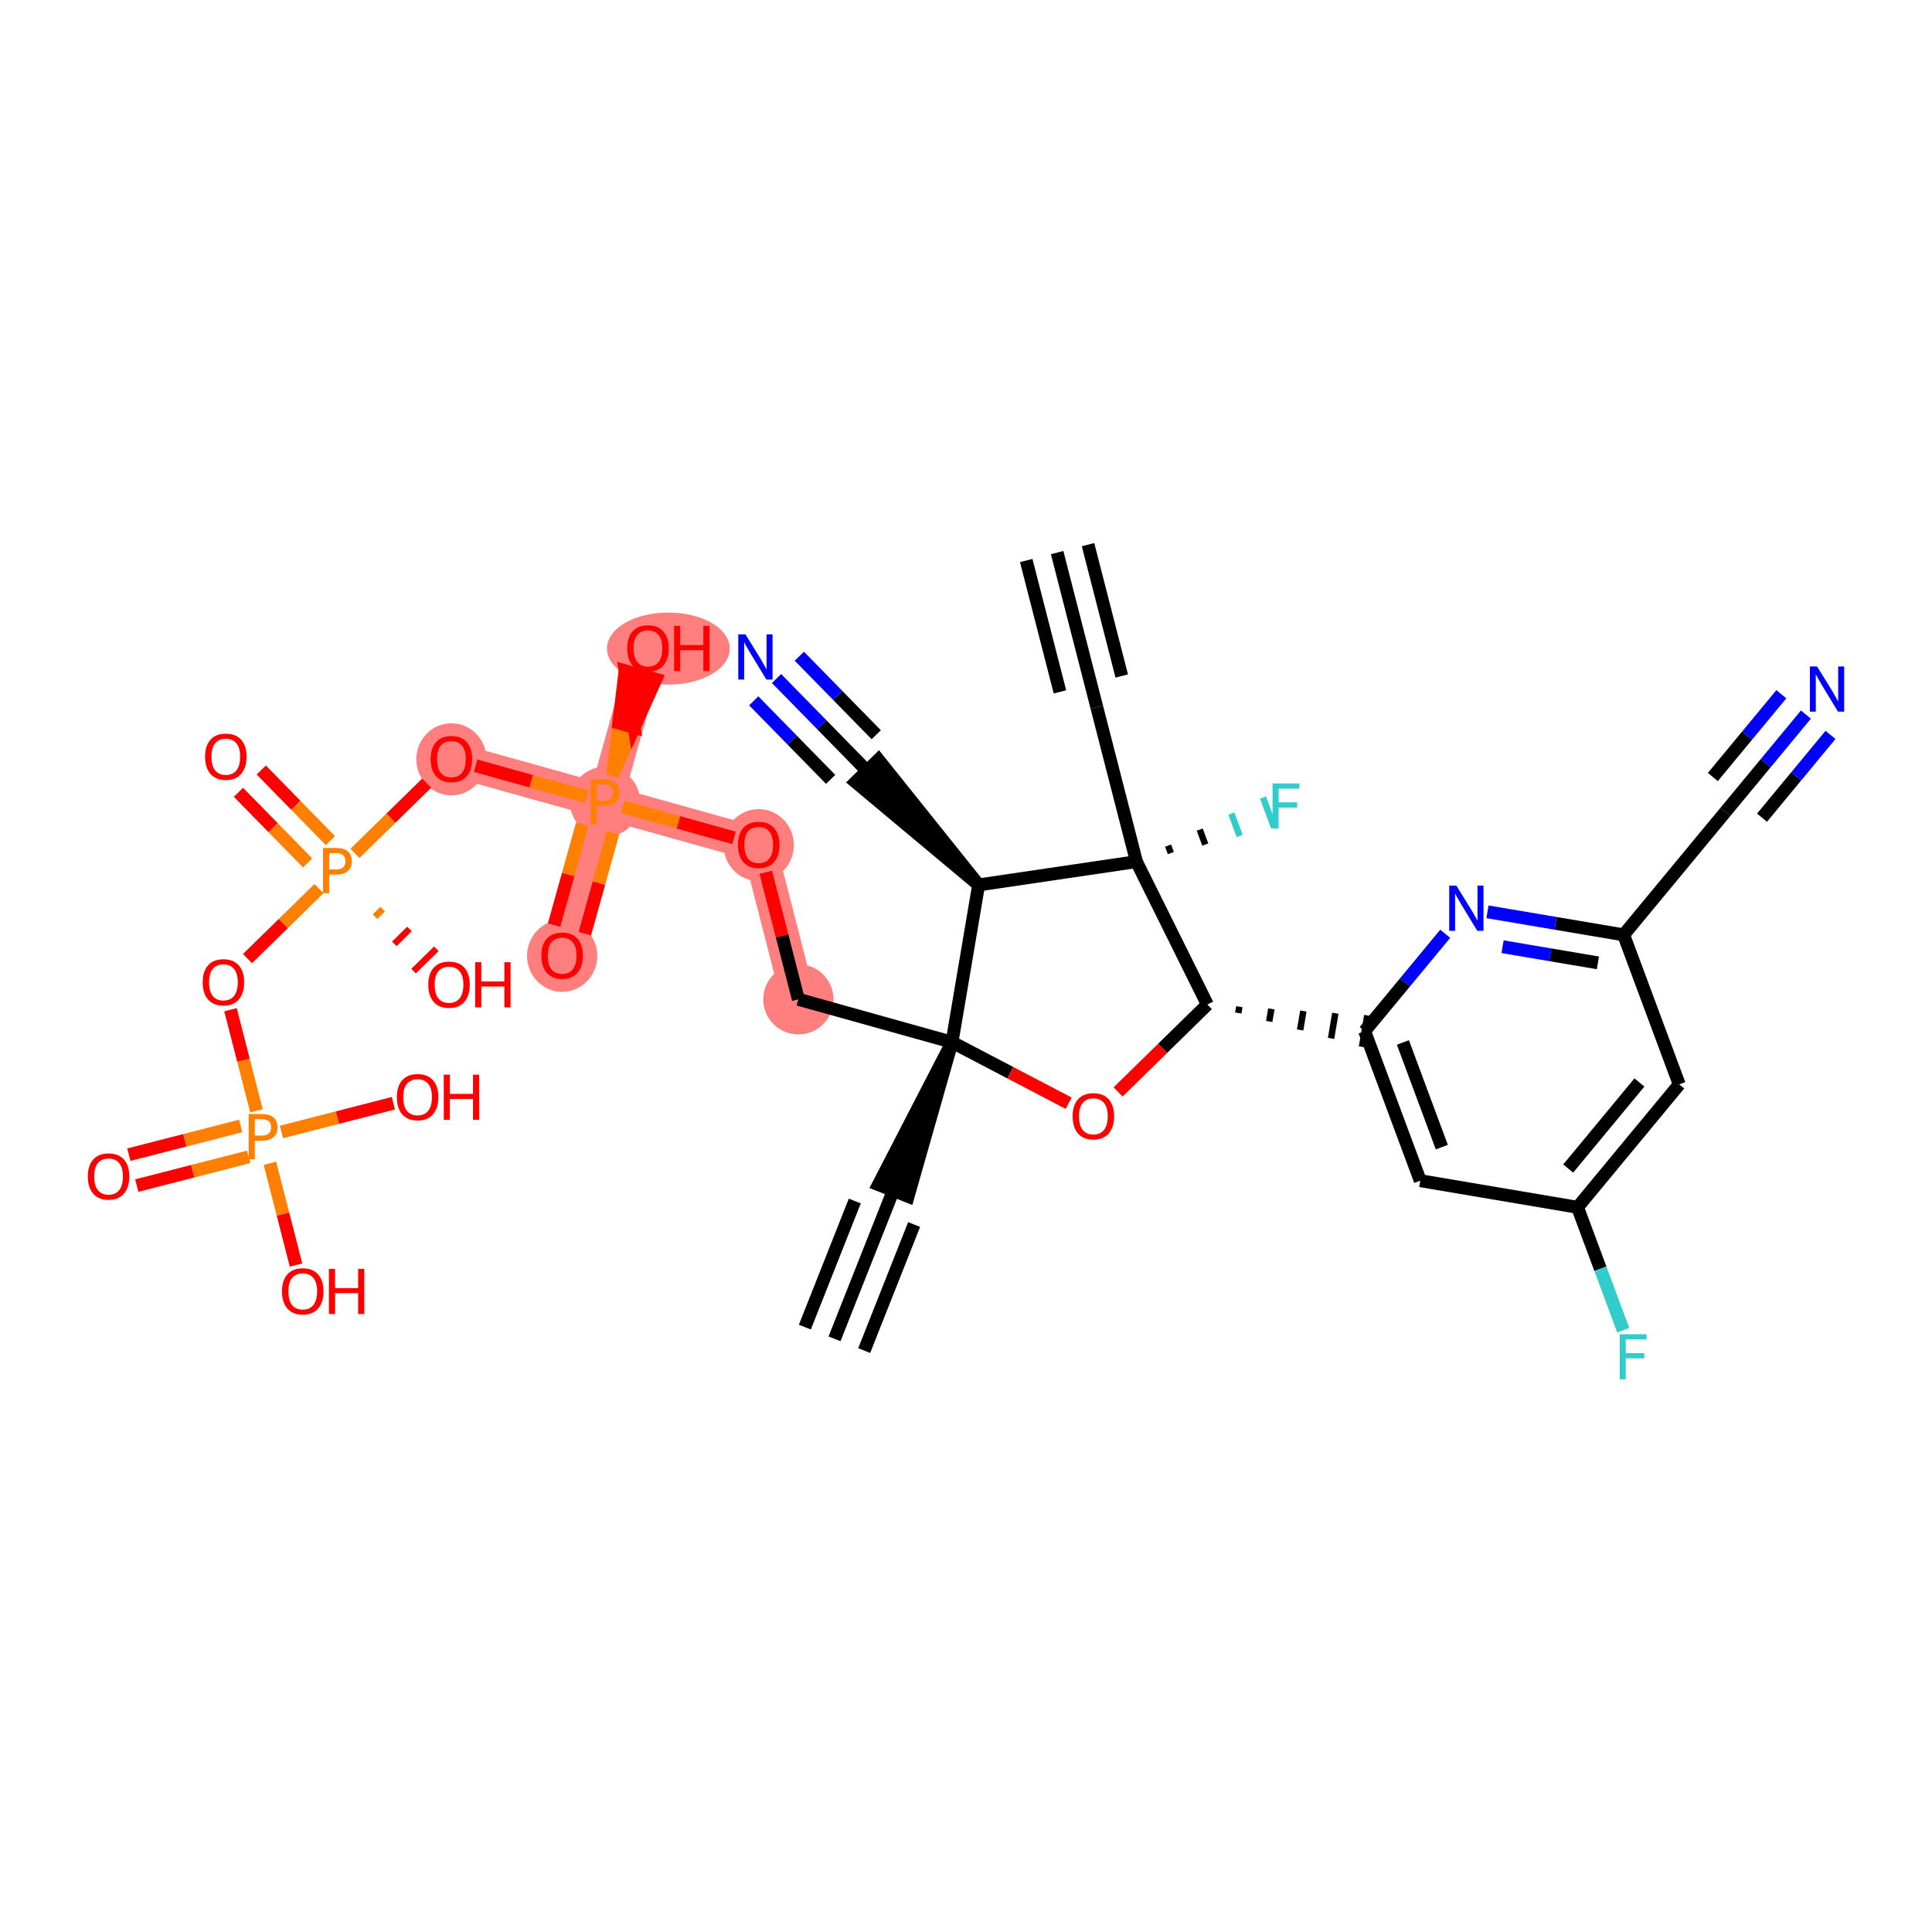 <?xml version='1.0' encoding='iso-8859-1'?>
<svg version='1.1' baseProfile='full'
              xmlns='http://www.w3.org/2000/svg'
                      xmlns:rdkit='http://www.rdkit.org/xml'
                      xmlns:xlink='http://www.w3.org/1999/xlink'
                  xml:space='preserve'
width='300px' height='300px' viewBox='0 0 300 300'>
<!-- END OF HEADER -->
<rect style='opacity:1.0;fill:#FFFFFF;stroke:none' width='300' height='300' x='0' y='0'> </rect>
<rect style='opacity:1.0;fill:#FFFFFF;stroke:none' width='300' height='300' x='0' y='0'> </rect>
<path d='M 123.968,155.17 L 117.81,131.176' style='fill:none;fill-rule:evenodd;stroke:#FF7F7F;stroke-width:5.3px;stroke-linecap:butt;stroke-linejoin:miter;stroke-opacity:1' />
<path d='M 117.81,131.176 L 93.952,124.512' style='fill:none;fill-rule:evenodd;stroke:#FF7F7F;stroke-width:5.3px;stroke-linecap:butt;stroke-linejoin:miter;stroke-opacity:1' />
<path d='M 93.952,124.512 L 87.288,148.37' style='fill:none;fill-rule:evenodd;stroke:#FF7F7F;stroke-width:5.3px;stroke-linecap:butt;stroke-linejoin:miter;stroke-opacity:1' />
<path d='M 93.952,124.512 L 100.616,100.653' style='fill:none;fill-rule:evenodd;stroke:#FF7F7F;stroke-width:5.3px;stroke-linecap:butt;stroke-linejoin:miter;stroke-opacity:1' />
<path d='M 93.952,124.512 L 70.093,117.848' style='fill:none;fill-rule:evenodd;stroke:#FF7F7F;stroke-width:5.3px;stroke-linecap:butt;stroke-linejoin:miter;stroke-opacity:1' />
<ellipse cx='123.968' cy='155.17' rx='4.954' ry='4.954'  style='fill:#FF7F7F;fill-rule:evenodd;stroke:#FF7F7F;stroke-width:1.0px;stroke-linecap:butt;stroke-linejoin:miter;stroke-opacity:1' />
<ellipse cx='117.81' cy='131.23' rx='4.954' ry='5.094'  style='fill:#FF7F7F;fill-rule:evenodd;stroke:#FF7F7F;stroke-width:1.0px;stroke-linecap:butt;stroke-linejoin:miter;stroke-opacity:1' />
<ellipse cx='93.952' cy='124.512' rx='4.954' ry='4.961'  style='fill:#FF7F7F;fill-rule:evenodd;stroke:#FF7F7F;stroke-width:1.0px;stroke-linecap:butt;stroke-linejoin:miter;stroke-opacity:1' />
<ellipse cx='87.288' cy='148.425' rx='4.954' ry='5.094'  style='fill:#FF7F7F;fill-rule:evenodd;stroke:#FF7F7F;stroke-width:1.0px;stroke-linecap:butt;stroke-linejoin:miter;stroke-opacity:1' />
<ellipse cx='103.782' cy='100.708' rx='9.031' ry='5.094'  style='fill:#FF7F7F;fill-rule:evenodd;stroke:#FF7F7F;stroke-width:1.0px;stroke-linecap:butt;stroke-linejoin:miter;stroke-opacity:1' />
<ellipse cx='70.093' cy='117.902' rx='4.954' ry='5.094'  style='fill:#FF7F7F;fill-rule:evenodd;stroke:#FF7F7F;stroke-width:1.0px;stroke-linecap:butt;stroke-linejoin:miter;stroke-opacity:1' />
<path class='bond-0 atom-0 atom-1' d='M 129.584,207.896 L 138.705,184.865' style='fill:none;fill-rule:evenodd;stroke:#000000;stroke-width:2.0px;stroke-linecap:butt;stroke-linejoin:miter;stroke-opacity:1' />
<path class='bond-0 atom-0 atom-1' d='M 134.19,209.72 L 141.944,190.144' style='fill:none;fill-rule:evenodd;stroke:#000000;stroke-width:2.0px;stroke-linecap:butt;stroke-linejoin:miter;stroke-opacity:1' />
<path class='bond-0 atom-0 atom-1' d='M 124.978,206.072 L 132.731,186.495' style='fill:none;fill-rule:evenodd;stroke:#000000;stroke-width:2.0px;stroke-linecap:butt;stroke-linejoin:miter;stroke-opacity:1' />
<path class='bond-1 atom-2 atom-1' d='M 147.827,161.834 L 136.402,183.953 L 141.009,185.777 Z' style='fill:#000000;fill-rule:evenodd;fill-opacity:1;stroke:#000000;stroke-width:2.0px;stroke-linecap:butt;stroke-linejoin:miter;stroke-opacity:1;' />
<path class='bond-2 atom-2 atom-3' d='M 147.827,161.834 L 123.968,155.17' style='fill:none;fill-rule:evenodd;stroke:#000000;stroke-width:2.0px;stroke-linecap:butt;stroke-linejoin:miter;stroke-opacity:1' />
<path class='bond-16 atom-2 atom-17' d='M 147.827,161.834 L 156.883,166.569' style='fill:none;fill-rule:evenodd;stroke:#000000;stroke-width:2.0px;stroke-linecap:butt;stroke-linejoin:miter;stroke-opacity:1' />
<path class='bond-16 atom-2 atom-17' d='M 156.883,166.569 L 165.939,171.305' style='fill:none;fill-rule:evenodd;stroke:#FF0000;stroke-width:2.0px;stroke-linecap:butt;stroke-linejoin:miter;stroke-opacity:1' />
<path class='bond-34 atom-32 atom-2' d='M 151.96,137.409 L 147.827,161.834' style='fill:none;fill-rule:evenodd;stroke:#000000;stroke-width:2.0px;stroke-linecap:butt;stroke-linejoin:miter;stroke-opacity:1' />
<path class='bond-3 atom-3 atom-4' d='M 123.968,155.17 L 121.438,145.311' style='fill:none;fill-rule:evenodd;stroke:#000000;stroke-width:2.0px;stroke-linecap:butt;stroke-linejoin:miter;stroke-opacity:1' />
<path class='bond-3 atom-3 atom-4' d='M 121.438,145.311 L 118.908,135.451' style='fill:none;fill-rule:evenodd;stroke:#FF0000;stroke-width:2.0px;stroke-linecap:butt;stroke-linejoin:miter;stroke-opacity:1' />
<path class='bond-4 atom-4 atom-5' d='M 113.971,130.103 L 105.341,127.693' style='fill:none;fill-rule:evenodd;stroke:#FF0000;stroke-width:2.0px;stroke-linecap:butt;stroke-linejoin:miter;stroke-opacity:1' />
<path class='bond-4 atom-4 atom-5' d='M 105.341,127.693 L 96.711,125.282' style='fill:none;fill-rule:evenodd;stroke:#FF7F00;stroke-width:2.0px;stroke-linecap:butt;stroke-linejoin:miter;stroke-opacity:1' />
<path class='bond-5 atom-5 atom-6' d='M 90.413,127.972 L 88.225,135.808' style='fill:none;fill-rule:evenodd;stroke:#FF7F00;stroke-width:2.0px;stroke-linecap:butt;stroke-linejoin:miter;stroke-opacity:1' />
<path class='bond-5 atom-5 atom-6' d='M 88.225,135.808 L 86.036,143.644' style='fill:none;fill-rule:evenodd;stroke:#FF0000;stroke-width:2.0px;stroke-linecap:butt;stroke-linejoin:miter;stroke-opacity:1' />
<path class='bond-5 atom-5 atom-6' d='M 95.185,129.305 L 92.996,137.141' style='fill:none;fill-rule:evenodd;stroke:#FF7F00;stroke-width:2.0px;stroke-linecap:butt;stroke-linejoin:miter;stroke-opacity:1' />
<path class='bond-5 atom-5 atom-6' d='M 92.996,137.141 L 90.808,144.977' style='fill:none;fill-rule:evenodd;stroke:#FF0000;stroke-width:2.0px;stroke-linecap:butt;stroke-linejoin:miter;stroke-opacity:1' />
<path class='bond-6 atom-5 atom-7' d='M 95.105,120.385 L 98.471,112.937 L 96.085,112.27 Z' style='fill:#FF7F00;fill-rule:evenodd;fill-opacity:1;stroke:#FF7F00;stroke-width:2.0px;stroke-linecap:butt;stroke-linejoin:miter;stroke-opacity:1;' />
<path class='bond-6 atom-5 atom-7' d='M 98.471,112.937 L 97.066,104.155 L 101.837,105.488 Z' style='fill:#FF0000;fill-rule:evenodd;fill-opacity:1;stroke:#FF0000;stroke-width:2.0px;stroke-linecap:butt;stroke-linejoin:miter;stroke-opacity:1;' />
<path class='bond-6 atom-5 atom-7' d='M 98.471,112.937 L 96.085,112.27 L 97.066,104.155 Z' style='fill:#FF0000;fill-rule:evenodd;fill-opacity:1;stroke:#FF0000;stroke-width:2.0px;stroke-linecap:butt;stroke-linejoin:miter;stroke-opacity:1;' />
<path class='bond-7 atom-5 atom-8' d='M 91.093,123.713 L 82.476,121.307' style='fill:none;fill-rule:evenodd;stroke:#FF7F00;stroke-width:2.0px;stroke-linecap:butt;stroke-linejoin:miter;stroke-opacity:1' />
<path class='bond-7 atom-5 atom-8' d='M 82.476,121.307 L 73.859,118.9' style='fill:none;fill-rule:evenodd;stroke:#FF0000;stroke-width:2.0px;stroke-linecap:butt;stroke-linejoin:miter;stroke-opacity:1' />
<path class='bond-8 atom-8 atom-9' d='M 66.254,121.607 L 60.685,127.059' style='fill:none;fill-rule:evenodd;stroke:#FF0000;stroke-width:2.0px;stroke-linecap:butt;stroke-linejoin:miter;stroke-opacity:1' />
<path class='bond-8 atom-8 atom-9' d='M 60.685,127.059 L 55.117,132.511' style='fill:none;fill-rule:evenodd;stroke:#FF7F00;stroke-width:2.0px;stroke-linecap:butt;stroke-linejoin:miter;stroke-opacity:1' />
<path class='bond-9 atom-9 atom-10' d='M 51.304,130.525 L 45.937,125.044' style='fill:none;fill-rule:evenodd;stroke:#FF7F00;stroke-width:2.0px;stroke-linecap:butt;stroke-linejoin:miter;stroke-opacity:1' />
<path class='bond-9 atom-9 atom-10' d='M 45.937,125.044 L 40.57,119.562' style='fill:none;fill-rule:evenodd;stroke:#FF0000;stroke-width:2.0px;stroke-linecap:butt;stroke-linejoin:miter;stroke-opacity:1' />
<path class='bond-9 atom-9 atom-10' d='M 47.764,133.991 L 42.397,128.51' style='fill:none;fill-rule:evenodd;stroke:#FF7F00;stroke-width:2.0px;stroke-linecap:butt;stroke-linejoin:miter;stroke-opacity:1' />
<path class='bond-9 atom-9 atom-10' d='M 42.397,128.51 L 37.03,123.028' style='fill:none;fill-rule:evenodd;stroke:#FF0000;stroke-width:2.0px;stroke-linecap:butt;stroke-linejoin:miter;stroke-opacity:1' />
<path class='bond-10 atom-9 atom-11' d='M 58.24,142.33 L 59.42,141.175' style='fill:none;fill-rule:evenodd;stroke:#FF7F00;stroke-width:1.0px;stroke-linecap:butt;stroke-linejoin:miter;stroke-opacity:1' />
<path class='bond-10 atom-9 atom-11' d='M 61.227,146.562 L 63.588,144.251' style='fill:none;fill-rule:evenodd;stroke:#FF0000;stroke-width:1.0px;stroke-linecap:butt;stroke-linejoin:miter;stroke-opacity:1' />
<path class='bond-10 atom-9 atom-11' d='M 64.216,150.794 L 67.756,147.328' style='fill:none;fill-rule:evenodd;stroke:#FF0000;stroke-width:1.0px;stroke-linecap:butt;stroke-linejoin:miter;stroke-opacity:1' />
<path class='bond-11 atom-9 atom-12' d='M 49.534,137.977 L 43.983,143.412' style='fill:none;fill-rule:evenodd;stroke:#FF7F00;stroke-width:2.0px;stroke-linecap:butt;stroke-linejoin:miter;stroke-opacity:1' />
<path class='bond-11 atom-9 atom-12' d='M 43.983,143.412 L 38.432,148.847' style='fill:none;fill-rule:evenodd;stroke:#FF0000;stroke-width:2.0px;stroke-linecap:butt;stroke-linejoin:miter;stroke-opacity:1' />
<path class='bond-12 atom-12 atom-13' d='M 35.79,156.784 L 37.805,164.635' style='fill:none;fill-rule:evenodd;stroke:#FF0000;stroke-width:2.0px;stroke-linecap:butt;stroke-linejoin:miter;stroke-opacity:1' />
<path class='bond-12 atom-12 atom-13' d='M 37.805,164.635 L 39.82,172.485' style='fill:none;fill-rule:evenodd;stroke:#FF7F00;stroke-width:2.0px;stroke-linecap:butt;stroke-linejoin:miter;stroke-opacity:1' />
<path class='bond-13 atom-13 atom-14' d='M 37.376,174.836 L 28.692,177.065' style='fill:none;fill-rule:evenodd;stroke:#FF7F00;stroke-width:2.0px;stroke-linecap:butt;stroke-linejoin:miter;stroke-opacity:1' />
<path class='bond-13 atom-13 atom-14' d='M 28.692,177.065 L 20.007,179.294' style='fill:none;fill-rule:evenodd;stroke:#FF0000;stroke-width:2.0px;stroke-linecap:butt;stroke-linejoin:miter;stroke-opacity:1' />
<path class='bond-13 atom-13 atom-14' d='M 38.608,179.635 L 29.923,181.864' style='fill:none;fill-rule:evenodd;stroke:#FF7F00;stroke-width:2.0px;stroke-linecap:butt;stroke-linejoin:miter;stroke-opacity:1' />
<path class='bond-13 atom-13 atom-14' d='M 29.923,181.864 L 21.238,184.093' style='fill:none;fill-rule:evenodd;stroke:#FF0000;stroke-width:2.0px;stroke-linecap:butt;stroke-linejoin:miter;stroke-opacity:1' />
<path class='bond-14 atom-13 atom-15' d='M 43.709,175.768 L 52.394,173.539' style='fill:none;fill-rule:evenodd;stroke:#FF7F00;stroke-width:2.0px;stroke-linecap:butt;stroke-linejoin:miter;stroke-opacity:1' />
<path class='bond-14 atom-13 atom-15' d='M 52.394,173.539 L 61.079,171.31' style='fill:none;fill-rule:evenodd;stroke:#FF0000;stroke-width:2.0px;stroke-linecap:butt;stroke-linejoin:miter;stroke-opacity:1' />
<path class='bond-15 atom-13 atom-16' d='M 41.91,180.629 L 43.938,188.533' style='fill:none;fill-rule:evenodd;stroke:#FF7F00;stroke-width:2.0px;stroke-linecap:butt;stroke-linejoin:miter;stroke-opacity:1' />
<path class='bond-15 atom-13 atom-16' d='M 43.938,188.533 L 45.967,196.436' style='fill:none;fill-rule:evenodd;stroke:#FF0000;stroke-width:2.0px;stroke-linecap:butt;stroke-linejoin:miter;stroke-opacity:1' />
<path class='bond-17 atom-17 atom-18' d='M 173.618,169.553 L 180.548,162.768' style='fill:none;fill-rule:evenodd;stroke:#FF0000;stroke-width:2.0px;stroke-linecap:butt;stroke-linejoin:miter;stroke-opacity:1' />
<path class='bond-17 atom-17 atom-18' d='M 180.548,162.768 L 187.479,155.982' style='fill:none;fill-rule:evenodd;stroke:#000000;stroke-width:2.0px;stroke-linecap:butt;stroke-linejoin:miter;stroke-opacity:1' />
<path class='bond-18 atom-18 atom-19' d='M 192.281,157.298 L 192.446,156.321' style='fill:none;fill-rule:evenodd;stroke:#000000;stroke-width:1.0px;stroke-linecap:butt;stroke-linejoin:miter;stroke-opacity:1' />
<path class='bond-18 atom-18 atom-19' d='M 197.083,158.613 L 197.414,156.659' style='fill:none;fill-rule:evenodd;stroke:#000000;stroke-width:1.0px;stroke-linecap:butt;stroke-linejoin:miter;stroke-opacity:1' />
<path class='bond-18 atom-18 atom-19' d='M 201.885,159.928 L 202.381,156.997' style='fill:none;fill-rule:evenodd;stroke:#000000;stroke-width:1.0px;stroke-linecap:butt;stroke-linejoin:miter;stroke-opacity:1' />
<path class='bond-18 atom-18 atom-19' d='M 206.688,161.243 L 207.349,157.335' style='fill:none;fill-rule:evenodd;stroke:#000000;stroke-width:1.0px;stroke-linecap:butt;stroke-linejoin:miter;stroke-opacity:1' />
<path class='bond-18 atom-18 atom-19' d='M 211.49,162.558 L 212.316,157.674' style='fill:none;fill-rule:evenodd;stroke:#000000;stroke-width:1.0px;stroke-linecap:butt;stroke-linejoin:miter;stroke-opacity:1' />
<path class='bond-27 atom-18 atom-28' d='M 187.479,155.982 L 176.467,133.793' style='fill:none;fill-rule:evenodd;stroke:#000000;stroke-width:2.0px;stroke-linecap:butt;stroke-linejoin:miter;stroke-opacity:1' />
<path class='bond-19 atom-19 atom-20' d='M 211.903,160.116 L 220.536,183.335' style='fill:none;fill-rule:evenodd;stroke:#000000;stroke-width:2.0px;stroke-linecap:butt;stroke-linejoin:miter;stroke-opacity:1' />
<path class='bond-19 atom-19 atom-20' d='M 217.842,161.872 L 223.884,178.126' style='fill:none;fill-rule:evenodd;stroke:#000000;stroke-width:2.0px;stroke-linecap:butt;stroke-linejoin:miter;stroke-opacity:1' />
<path class='bond-35 atom-27 atom-19' d='M 224.415,144.994 L 218.159,152.555' style='fill:none;fill-rule:evenodd;stroke:#0000FF;stroke-width:2.0px;stroke-linecap:butt;stroke-linejoin:miter;stroke-opacity:1' />
<path class='bond-35 atom-27 atom-19' d='M 218.159,152.555 L 211.903,160.116' style='fill:none;fill-rule:evenodd;stroke:#000000;stroke-width:2.0px;stroke-linecap:butt;stroke-linejoin:miter;stroke-opacity:1' />
<path class='bond-20 atom-20 atom-21' d='M 220.536,183.335 L 244.96,187.468' style='fill:none;fill-rule:evenodd;stroke:#000000;stroke-width:2.0px;stroke-linecap:butt;stroke-linejoin:miter;stroke-opacity:1' />
<path class='bond-21 atom-21 atom-22' d='M 244.96,187.468 L 248.509,197.014' style='fill:none;fill-rule:evenodd;stroke:#000000;stroke-width:2.0px;stroke-linecap:butt;stroke-linejoin:miter;stroke-opacity:1' />
<path class='bond-21 atom-21 atom-22' d='M 248.509,197.014 L 252.058,206.56' style='fill:none;fill-rule:evenodd;stroke:#33CCCC;stroke-width:2.0px;stroke-linecap:butt;stroke-linejoin:miter;stroke-opacity:1' />
<path class='bond-22 atom-21 atom-23' d='M 244.96,187.468 L 260.752,168.383' style='fill:none;fill-rule:evenodd;stroke:#000000;stroke-width:2.0px;stroke-linecap:butt;stroke-linejoin:miter;stroke-opacity:1' />
<path class='bond-22 atom-21 atom-23' d='M 243.512,181.447 L 254.566,168.087' style='fill:none;fill-rule:evenodd;stroke:#000000;stroke-width:2.0px;stroke-linecap:butt;stroke-linejoin:miter;stroke-opacity:1' />
<path class='bond-23 atom-23 atom-24' d='M 260.752,168.383 L 252.119,145.164' style='fill:none;fill-rule:evenodd;stroke:#000000;stroke-width:2.0px;stroke-linecap:butt;stroke-linejoin:miter;stroke-opacity:1' />
<path class='bond-24 atom-24 atom-25' d='M 252.119,145.164 L 267.911,126.079' style='fill:none;fill-rule:evenodd;stroke:#000000;stroke-width:2.0px;stroke-linecap:butt;stroke-linejoin:miter;stroke-opacity:1' />
<path class='bond-26 atom-24 atom-27' d='M 252.119,145.164 L 241.547,143.375' style='fill:none;fill-rule:evenodd;stroke:#000000;stroke-width:2.0px;stroke-linecap:butt;stroke-linejoin:miter;stroke-opacity:1' />
<path class='bond-26 atom-24 atom-27' d='M 241.547,143.375 L 230.975,141.586' style='fill:none;fill-rule:evenodd;stroke:#0000FF;stroke-width:2.0px;stroke-linecap:butt;stroke-linejoin:miter;stroke-opacity:1' />
<path class='bond-26 atom-24 atom-27' d='M 248.121,149.512 L 240.72,148.26' style='fill:none;fill-rule:evenodd;stroke:#000000;stroke-width:2.0px;stroke-linecap:butt;stroke-linejoin:miter;stroke-opacity:1' />
<path class='bond-26 atom-24 atom-27' d='M 240.72,148.26 L 233.32,147.007' style='fill:none;fill-rule:evenodd;stroke:#0000FF;stroke-width:2.0px;stroke-linecap:butt;stroke-linejoin:miter;stroke-opacity:1' />
<path class='bond-25 atom-25 atom-26' d='M 267.911,126.079 L 274.167,118.518' style='fill:none;fill-rule:evenodd;stroke:#000000;stroke-width:2.0px;stroke-linecap:butt;stroke-linejoin:miter;stroke-opacity:1' />
<path class='bond-25 atom-25 atom-26' d='M 274.167,118.518 L 280.423,110.957' style='fill:none;fill-rule:evenodd;stroke:#0000FF;stroke-width:2.0px;stroke-linecap:butt;stroke-linejoin:miter;stroke-opacity:1' />
<path class='bond-25 atom-25 atom-26' d='M 273.605,126.969 L 278.923,120.542' style='fill:none;fill-rule:evenodd;stroke:#000000;stroke-width:2.0px;stroke-linecap:butt;stroke-linejoin:miter;stroke-opacity:1' />
<path class='bond-25 atom-25 atom-26' d='M 278.923,120.542 L 284.24,114.116' style='fill:none;fill-rule:evenodd;stroke:#0000FF;stroke-width:2.0px;stroke-linecap:butt;stroke-linejoin:miter;stroke-opacity:1' />
<path class='bond-25 atom-25 atom-26' d='M 265.971,120.652 L 271.289,114.226' style='fill:none;fill-rule:evenodd;stroke:#000000;stroke-width:2.0px;stroke-linecap:butt;stroke-linejoin:miter;stroke-opacity:1' />
<path class='bond-25 atom-25 atom-26' d='M 271.289,114.226 L 276.606,107.799' style='fill:none;fill-rule:evenodd;stroke:#0000FF;stroke-width:2.0px;stroke-linecap:butt;stroke-linejoin:miter;stroke-opacity:1' />
<path class='bond-28 atom-28 atom-29' d='M 181.811,132.467 L 181.379,131.306' style='fill:none;fill-rule:evenodd;stroke:#000000;stroke-width:1.0px;stroke-linecap:butt;stroke-linejoin:miter;stroke-opacity:1' />
<path class='bond-28 atom-28 atom-29' d='M 187.155,131.141 L 186.292,128.819' style='fill:none;fill-rule:evenodd;stroke:#000000;stroke-width:1.0px;stroke-linecap:butt;stroke-linejoin:miter;stroke-opacity:1' />
<path class='bond-28 atom-28 atom-29' d='M 192.499,129.814 L 191.205,126.332' style='fill:none;fill-rule:evenodd;stroke:#33CCCC;stroke-width:1.0px;stroke-linecap:butt;stroke-linejoin:miter;stroke-opacity:1' />
<path class='bond-28 atom-28 atom-29' d='M 197.844,128.488 L 196.117,123.844' style='fill:none;fill-rule:evenodd;stroke:#33CCCC;stroke-width:1.0px;stroke-linecap:butt;stroke-linejoin:miter;stroke-opacity:1' />
<path class='bond-29 atom-28 atom-30' d='M 176.467,133.793 L 170.308,109.799' style='fill:none;fill-rule:evenodd;stroke:#000000;stroke-width:2.0px;stroke-linecap:butt;stroke-linejoin:miter;stroke-opacity:1' />
<path class='bond-31 atom-28 atom-32' d='M 176.467,133.793 L 151.96,137.409' style='fill:none;fill-rule:evenodd;stroke:#000000;stroke-width:2.0px;stroke-linecap:butt;stroke-linejoin:miter;stroke-opacity:1' />
<path class='bond-30 atom-30 atom-31' d='M 170.308,109.799 L 164.15,85.805' style='fill:none;fill-rule:evenodd;stroke:#000000;stroke-width:2.0px;stroke-linecap:butt;stroke-linejoin:miter;stroke-opacity:1' />
<path class='bond-30 atom-30 atom-31' d='M 174.184,104.968 L 168.949,84.573' style='fill:none;fill-rule:evenodd;stroke:#000000;stroke-width:2.0px;stroke-linecap:butt;stroke-linejoin:miter;stroke-opacity:1' />
<path class='bond-30 atom-30 atom-31' d='M 164.586,107.432 L 159.352,87.037' style='fill:none;fill-rule:evenodd;stroke:#000000;stroke-width:2.0px;stroke-linecap:butt;stroke-linejoin:miter;stroke-opacity:1' />
<path class='bond-32 atom-32 atom-33' d='M 151.96,137.409 L 136.4,117.976 L 132.86,121.442 Z' style='fill:#000000;fill-rule:evenodd;fill-opacity:1;stroke:#000000;stroke-width:2.0px;stroke-linecap:butt;stroke-linejoin:miter;stroke-opacity:1;' />
<path class='bond-33 atom-33 atom-34' d='M 134.63,119.709 L 127.605,112.534' style='fill:none;fill-rule:evenodd;stroke:#000000;stroke-width:2.0px;stroke-linecap:butt;stroke-linejoin:miter;stroke-opacity:1' />
<path class='bond-33 atom-33 atom-34' d='M 127.605,112.534 L 120.58,105.359' style='fill:none;fill-rule:evenodd;stroke:#0000FF;stroke-width:2.0px;stroke-linecap:butt;stroke-linejoin:miter;stroke-opacity:1' />
<path class='bond-33 atom-33 atom-34' d='M 136.063,114.09 L 130.091,107.991' style='fill:none;fill-rule:evenodd;stroke:#000000;stroke-width:2.0px;stroke-linecap:butt;stroke-linejoin:miter;stroke-opacity:1' />
<path class='bond-33 atom-33 atom-34' d='M 130.091,107.991 L 124.12,101.893' style='fill:none;fill-rule:evenodd;stroke:#0000FF;stroke-width:2.0px;stroke-linecap:butt;stroke-linejoin:miter;stroke-opacity:1' />
<path class='bond-33 atom-33 atom-34' d='M 128.983,121.022 L 123.011,114.924' style='fill:none;fill-rule:evenodd;stroke:#000000;stroke-width:2.0px;stroke-linecap:butt;stroke-linejoin:miter;stroke-opacity:1' />
<path class='bond-33 atom-33 atom-34' d='M 123.011,114.924 L 117.04,108.825' style='fill:none;fill-rule:evenodd;stroke:#0000FF;stroke-width:2.0px;stroke-linecap:butt;stroke-linejoin:miter;stroke-opacity:1' />
<path  class='atom-4' d='M 114.59 131.196
Q 114.59 129.511, 115.422 128.57
Q 116.255 127.629, 117.81 127.629
Q 119.366 127.629, 120.198 128.57
Q 121.031 129.511, 121.031 131.196
Q 121.031 132.9, 120.188 133.871
Q 119.346 134.832, 117.81 134.832
Q 116.264 134.832, 115.422 133.871
Q 114.59 132.91, 114.59 131.196
M 117.81 134.039
Q 118.88 134.039, 119.455 133.326
Q 120.04 132.603, 120.04 131.196
Q 120.04 129.818, 119.455 129.125
Q 118.88 128.421, 117.81 128.421
Q 116.74 128.421, 116.155 129.115
Q 115.581 129.808, 115.581 131.196
Q 115.581 132.613, 116.155 133.326
Q 116.74 134.039, 117.81 134.039
' fill='#FF0000'/>
<path  class='atom-5' d='M 93.783 121.004
Q 94.982 121.004, 95.587 121.549
Q 96.191 122.084, 96.191 123.065
Q 96.191 124.036, 95.567 124.591
Q 94.953 125.136, 93.783 125.136
L 92.664 125.136
L 92.664 128.02
L 91.712 128.02
L 91.712 121.004
L 93.783 121.004
M 93.783 124.343
Q 94.467 124.343, 94.834 124.016
Q 95.2 123.689, 95.2 123.065
Q 95.2 122.441, 94.834 122.124
Q 94.477 121.797, 93.783 121.797
L 92.664 121.797
L 92.664 124.343
L 93.783 124.343
' fill='#FF7F00'/>
<path  class='atom-6' d='M 84.067 148.39
Q 84.067 146.706, 84.9 145.764
Q 85.732 144.823, 87.288 144.823
Q 88.844 144.823, 89.676 145.764
Q 90.508 146.706, 90.508 148.39
Q 90.508 150.094, 89.666 151.065
Q 88.824 152.027, 87.288 152.027
Q 85.742 152.027, 84.9 151.065
Q 84.067 150.104, 84.067 148.39
M 87.288 151.234
Q 88.358 151.234, 88.933 150.521
Q 89.517 149.797, 89.517 148.39
Q 89.517 147.013, 88.933 146.319
Q 88.358 145.616, 87.288 145.616
Q 86.218 145.616, 85.633 146.309
Q 85.058 147.003, 85.058 148.39
Q 85.058 149.807, 85.633 150.521
Q 86.218 151.234, 87.288 151.234
' fill='#FF0000'/>
<path  class='atom-7' d='M 97.395 100.673
Q 97.395 98.989, 98.228 98.047
Q 99.06 97.106, 100.616 97.106
Q 102.171 97.106, 103.004 98.047
Q 103.836 98.989, 103.836 100.673
Q 103.836 102.378, 102.994 103.349
Q 102.152 104.31, 100.616 104.31
Q 99.07 104.31, 98.228 103.349
Q 97.395 102.387, 97.395 100.673
M 100.616 103.517
Q 101.686 103.517, 102.261 102.804
Q 102.845 102.08, 102.845 100.673
Q 102.845 99.296, 102.261 98.602
Q 101.686 97.899, 100.616 97.899
Q 99.546 97.899, 98.961 98.592
Q 98.386 99.286, 98.386 100.673
Q 98.386 102.09, 98.961 102.804
Q 99.546 103.517, 100.616 103.517
' fill='#FF0000'/>
<path  class='atom-7' d='M 104.678 97.185
L 105.629 97.185
L 105.629 100.168
L 109.216 100.168
L 109.216 97.185
L 110.168 97.185
L 110.168 104.201
L 109.216 104.201
L 109.216 100.961
L 105.629 100.961
L 105.629 104.201
L 104.678 104.201
L 104.678 97.185
' fill='#FF0000'/>
<path  class='atom-8' d='M 66.873 117.868
Q 66.873 116.183, 67.705 115.242
Q 68.538 114.301, 70.093 114.301
Q 71.649 114.301, 72.481 115.242
Q 73.314 116.183, 73.314 117.868
Q 73.314 119.572, 72.471 120.543
Q 71.629 121.504, 70.093 121.504
Q 68.548 121.504, 67.705 120.543
Q 66.873 119.582, 66.873 117.868
M 70.093 120.712
Q 71.163 120.712, 71.738 119.998
Q 72.323 119.275, 72.323 117.868
Q 72.323 116.49, 71.738 115.797
Q 71.163 115.093, 70.093 115.093
Q 69.023 115.093, 68.439 115.787
Q 67.864 116.481, 67.864 117.868
Q 67.864 119.285, 68.439 119.998
Q 69.023 120.712, 70.093 120.712
' fill='#FF0000'/>
<path  class='atom-9' d='M 52.224 131.67
Q 53.423 131.67, 54.028 132.215
Q 54.632 132.75, 54.632 133.731
Q 54.632 134.702, 54.008 135.257
Q 53.394 135.802, 52.224 135.802
L 51.105 135.802
L 51.105 138.686
L 50.154 138.686
L 50.154 131.67
L 52.224 131.67
M 52.224 135.01
Q 52.908 135.01, 53.275 134.683
Q 53.641 134.356, 53.641 133.731
Q 53.641 133.107, 53.275 132.79
Q 52.918 132.463, 52.224 132.463
L 51.105 132.463
L 51.105 135.01
L 52.224 135.01
' fill='#FF7F00'/>
<path  class='atom-10' d='M 31.843 117.497
Q 31.843 115.813, 32.675 114.872
Q 33.507 113.93, 35.063 113.93
Q 36.618 113.93, 37.451 114.872
Q 38.283 115.813, 38.283 117.497
Q 38.283 119.202, 37.441 120.173
Q 36.599 121.134, 35.063 121.134
Q 33.517 121.134, 32.675 120.173
Q 31.843 119.212, 31.843 117.497
M 35.063 120.341
Q 36.133 120.341, 36.708 119.628
Q 37.292 118.904, 37.292 117.497
Q 37.292 116.12, 36.708 115.427
Q 36.133 114.723, 35.063 114.723
Q 33.993 114.723, 33.408 115.417
Q 32.833 116.11, 32.833 117.497
Q 32.833 118.914, 33.408 119.628
Q 33.993 120.341, 35.063 120.341
' fill='#FF0000'/>
<path  class='atom-11' d='M 66.503 152.898
Q 66.503 151.214, 67.335 150.272
Q 68.167 149.331, 69.723 149.331
Q 71.279 149.331, 72.111 150.272
Q 72.943 151.214, 72.943 152.898
Q 72.943 154.602, 72.101 155.574
Q 71.259 156.535, 69.723 156.535
Q 68.177 156.535, 67.335 155.574
Q 66.503 154.612, 66.503 152.898
M 69.723 155.742
Q 70.793 155.742, 71.368 155.029
Q 71.953 154.305, 71.953 152.898
Q 71.953 151.521, 71.368 150.827
Q 70.793 150.124, 69.723 150.124
Q 68.653 150.124, 68.068 150.817
Q 67.494 151.511, 67.494 152.898
Q 67.494 154.315, 68.068 155.029
Q 68.653 155.742, 69.723 155.742
' fill='#FF0000'/>
<path  class='atom-11' d='M 73.786 149.41
L 74.737 149.41
L 74.737 152.393
L 78.324 152.393
L 78.324 149.41
L 79.275 149.41
L 79.275 156.426
L 78.324 156.426
L 78.324 153.186
L 74.737 153.186
L 74.737 156.426
L 73.786 156.426
L 73.786 149.41
' fill='#FF0000'/>
<path  class='atom-12' d='M 31.472 152.528
Q 31.472 150.843, 32.305 149.902
Q 33.137 148.961, 34.693 148.961
Q 36.248 148.961, 37.081 149.902
Q 37.913 150.843, 37.913 152.528
Q 37.913 154.232, 37.071 155.203
Q 36.228 156.164, 34.693 156.164
Q 33.147 156.164, 32.305 155.203
Q 31.472 154.242, 31.472 152.528
M 34.693 155.372
Q 35.763 155.372, 36.337 154.658
Q 36.922 153.935, 36.922 152.528
Q 36.922 151.151, 36.337 150.457
Q 35.763 149.753, 34.693 149.753
Q 33.622 149.753, 33.038 150.447
Q 32.463 151.141, 32.463 152.528
Q 32.463 153.945, 33.038 154.658
Q 33.622 155.372, 34.693 155.372
' fill='#FF0000'/>
<path  class='atom-13' d='M 40.682 172.994
Q 41.881 172.994, 42.486 173.539
Q 43.09 174.074, 43.09 175.055
Q 43.09 176.026, 42.466 176.581
Q 41.852 177.126, 40.682 177.126
L 39.563 177.126
L 39.563 180.01
L 38.611 180.01
L 38.611 172.994
L 40.682 172.994
M 40.682 176.334
Q 41.366 176.334, 41.733 176.007
Q 42.099 175.68, 42.099 175.055
Q 42.099 174.431, 41.733 174.114
Q 41.376 173.787, 40.682 173.787
L 39.563 173.787
L 39.563 176.334
L 40.682 176.334
' fill='#FF7F00'/>
<path  class='atom-14' d='M 13.636 182.68
Q 13.636 180.996, 14.469 180.054
Q 15.301 179.113, 16.857 179.113
Q 18.412 179.113, 19.245 180.054
Q 20.077 180.996, 20.077 182.68
Q 20.077 184.384, 19.235 185.355
Q 18.392 186.316, 16.857 186.316
Q 15.311 186.316, 14.469 185.355
Q 13.636 184.394, 13.636 182.68
M 16.857 185.524
Q 17.927 185.524, 18.502 184.81
Q 19.086 184.087, 19.086 182.68
Q 19.086 181.303, 18.502 180.609
Q 17.927 179.906, 16.857 179.906
Q 15.787 179.906, 15.202 180.599
Q 14.627 181.293, 14.627 182.68
Q 14.627 184.097, 15.202 184.81
Q 15.787 185.524, 16.857 185.524
' fill='#FF0000'/>
<path  class='atom-15' d='M 61.624 170.364
Q 61.624 168.679, 62.457 167.738
Q 63.289 166.797, 64.845 166.797
Q 66.4 166.797, 67.233 167.738
Q 68.065 168.679, 68.065 170.364
Q 68.065 172.068, 67.223 173.039
Q 66.38 174, 64.845 174
Q 63.299 174, 62.457 173.039
Q 61.624 172.078, 61.624 170.364
M 64.845 173.208
Q 65.915 173.208, 66.49 172.494
Q 67.074 171.771, 67.074 170.364
Q 67.074 168.987, 66.49 168.293
Q 65.915 167.589, 64.845 167.589
Q 63.775 167.589, 63.19 168.283
Q 62.615 168.977, 62.615 170.364
Q 62.615 171.781, 63.19 172.494
Q 63.775 173.208, 64.845 173.208
' fill='#FF0000'/>
<path  class='atom-15' d='M 68.907 166.876
L 69.859 166.876
L 69.859 169.858
L 73.445 169.858
L 73.445 166.876
L 74.397 166.876
L 74.397 173.891
L 73.445 173.891
L 73.445 170.651
L 69.859 170.651
L 69.859 173.891
L 68.907 173.891
L 68.907 166.876
' fill='#FF0000'/>
<path  class='atom-16' d='M 43.788 200.516
Q 43.788 198.831, 44.621 197.89
Q 45.453 196.949, 47.009 196.949
Q 48.564 196.949, 49.397 197.89
Q 50.229 198.831, 50.229 200.516
Q 50.229 202.22, 49.387 203.191
Q 48.545 204.152, 47.009 204.152
Q 45.463 204.152, 44.621 203.191
Q 43.788 202.23, 43.788 200.516
M 47.009 203.36
Q 48.079 203.36, 48.654 202.646
Q 49.238 201.923, 49.238 200.516
Q 49.238 199.139, 48.654 198.445
Q 48.079 197.741, 47.009 197.741
Q 45.939 197.741, 45.354 198.435
Q 44.779 199.129, 44.779 200.516
Q 44.779 201.933, 45.354 202.646
Q 45.939 203.36, 47.009 203.36
' fill='#FF0000'/>
<path  class='atom-16' d='M 51.071 197.028
L 52.023 197.028
L 52.023 200.011
L 55.609 200.011
L 55.609 197.028
L 56.561 197.028
L 56.561 204.043
L 55.609 204.043
L 55.609 200.803
L 52.023 200.803
L 52.023 204.043
L 51.071 204.043
L 51.071 197.028
' fill='#FF0000'/>
<path  class='atom-17' d='M 166.558 173.332
Q 166.558 171.648, 167.39 170.707
Q 168.223 169.765, 169.778 169.765
Q 171.334 169.765, 172.166 170.707
Q 172.999 171.648, 172.999 173.332
Q 172.999 175.037, 172.156 176.008
Q 171.314 176.969, 169.778 176.969
Q 168.233 176.969, 167.39 176.008
Q 166.558 175.047, 166.558 173.332
M 169.778 176.176
Q 170.849 176.176, 171.423 175.463
Q 172.008 174.739, 172.008 173.332
Q 172.008 171.955, 171.423 171.261
Q 170.849 170.558, 169.778 170.558
Q 168.708 170.558, 168.124 171.252
Q 167.549 171.945, 167.549 173.332
Q 167.549 174.749, 168.124 175.463
Q 168.708 176.176, 169.778 176.176
' fill='#FF0000'/>
<path  class='atom-22' d='M 251.506 207.18
L 255.678 207.18
L 255.678 207.982
L 252.448 207.982
L 252.448 210.113
L 255.321 210.113
L 255.321 210.925
L 252.448 210.925
L 252.448 214.195
L 251.506 214.195
L 251.506 207.18
' fill='#33CCCC'/>
<path  class='atom-26' d='M 282.152 103.486
L 284.451 107.202
Q 284.679 107.568, 285.046 108.232
Q 285.412 108.896, 285.432 108.936
L 285.432 103.486
L 286.364 103.486
L 286.364 110.501
L 285.402 110.501
L 282.935 106.439
Q 282.648 105.963, 282.341 105.418
Q 282.043 104.873, 281.954 104.705
L 281.954 110.501
L 281.043 110.501
L 281.043 103.486
L 282.152 103.486
' fill='#0000FF'/>
<path  class='atom-27' d='M 226.144 137.523
L 228.443 141.239
Q 228.671 141.605, 229.038 142.269
Q 229.404 142.933, 229.424 142.973
L 229.424 137.523
L 230.355 137.523
L 230.355 144.538
L 229.394 144.538
L 226.927 140.476
Q 226.64 140, 226.333 139.455
Q 226.035 138.91, 225.946 138.742
L 225.946 144.538
L 225.035 144.538
L 225.035 137.523
L 226.144 137.523
' fill='#0000FF'/>
<path  class='atom-29' d='M 197.6 121.653
L 201.771 121.653
L 201.771 122.456
L 198.541 122.456
L 198.541 124.586
L 201.415 124.586
L 201.415 125.398
L 198.541 125.398
L 198.541 128.668
L 197.6 128.668
L 197.6 121.653
' fill='#33CCCC'/>
<path  class='atom-34' d='M 115.749 98.501
L 118.048 102.217
Q 118.276 102.583, 118.643 103.247
Q 119.009 103.911, 119.029 103.951
L 119.029 98.501
L 119.961 98.501
L 119.961 105.516
L 119 105.516
L 116.532 101.454
Q 116.245 100.978, 115.938 100.433
Q 115.64 99.888, 115.551 99.72
L 115.551 105.516
L 114.64 105.516
L 114.64 98.501
L 115.749 98.501
' fill='#0000FF'/>
</svg>
